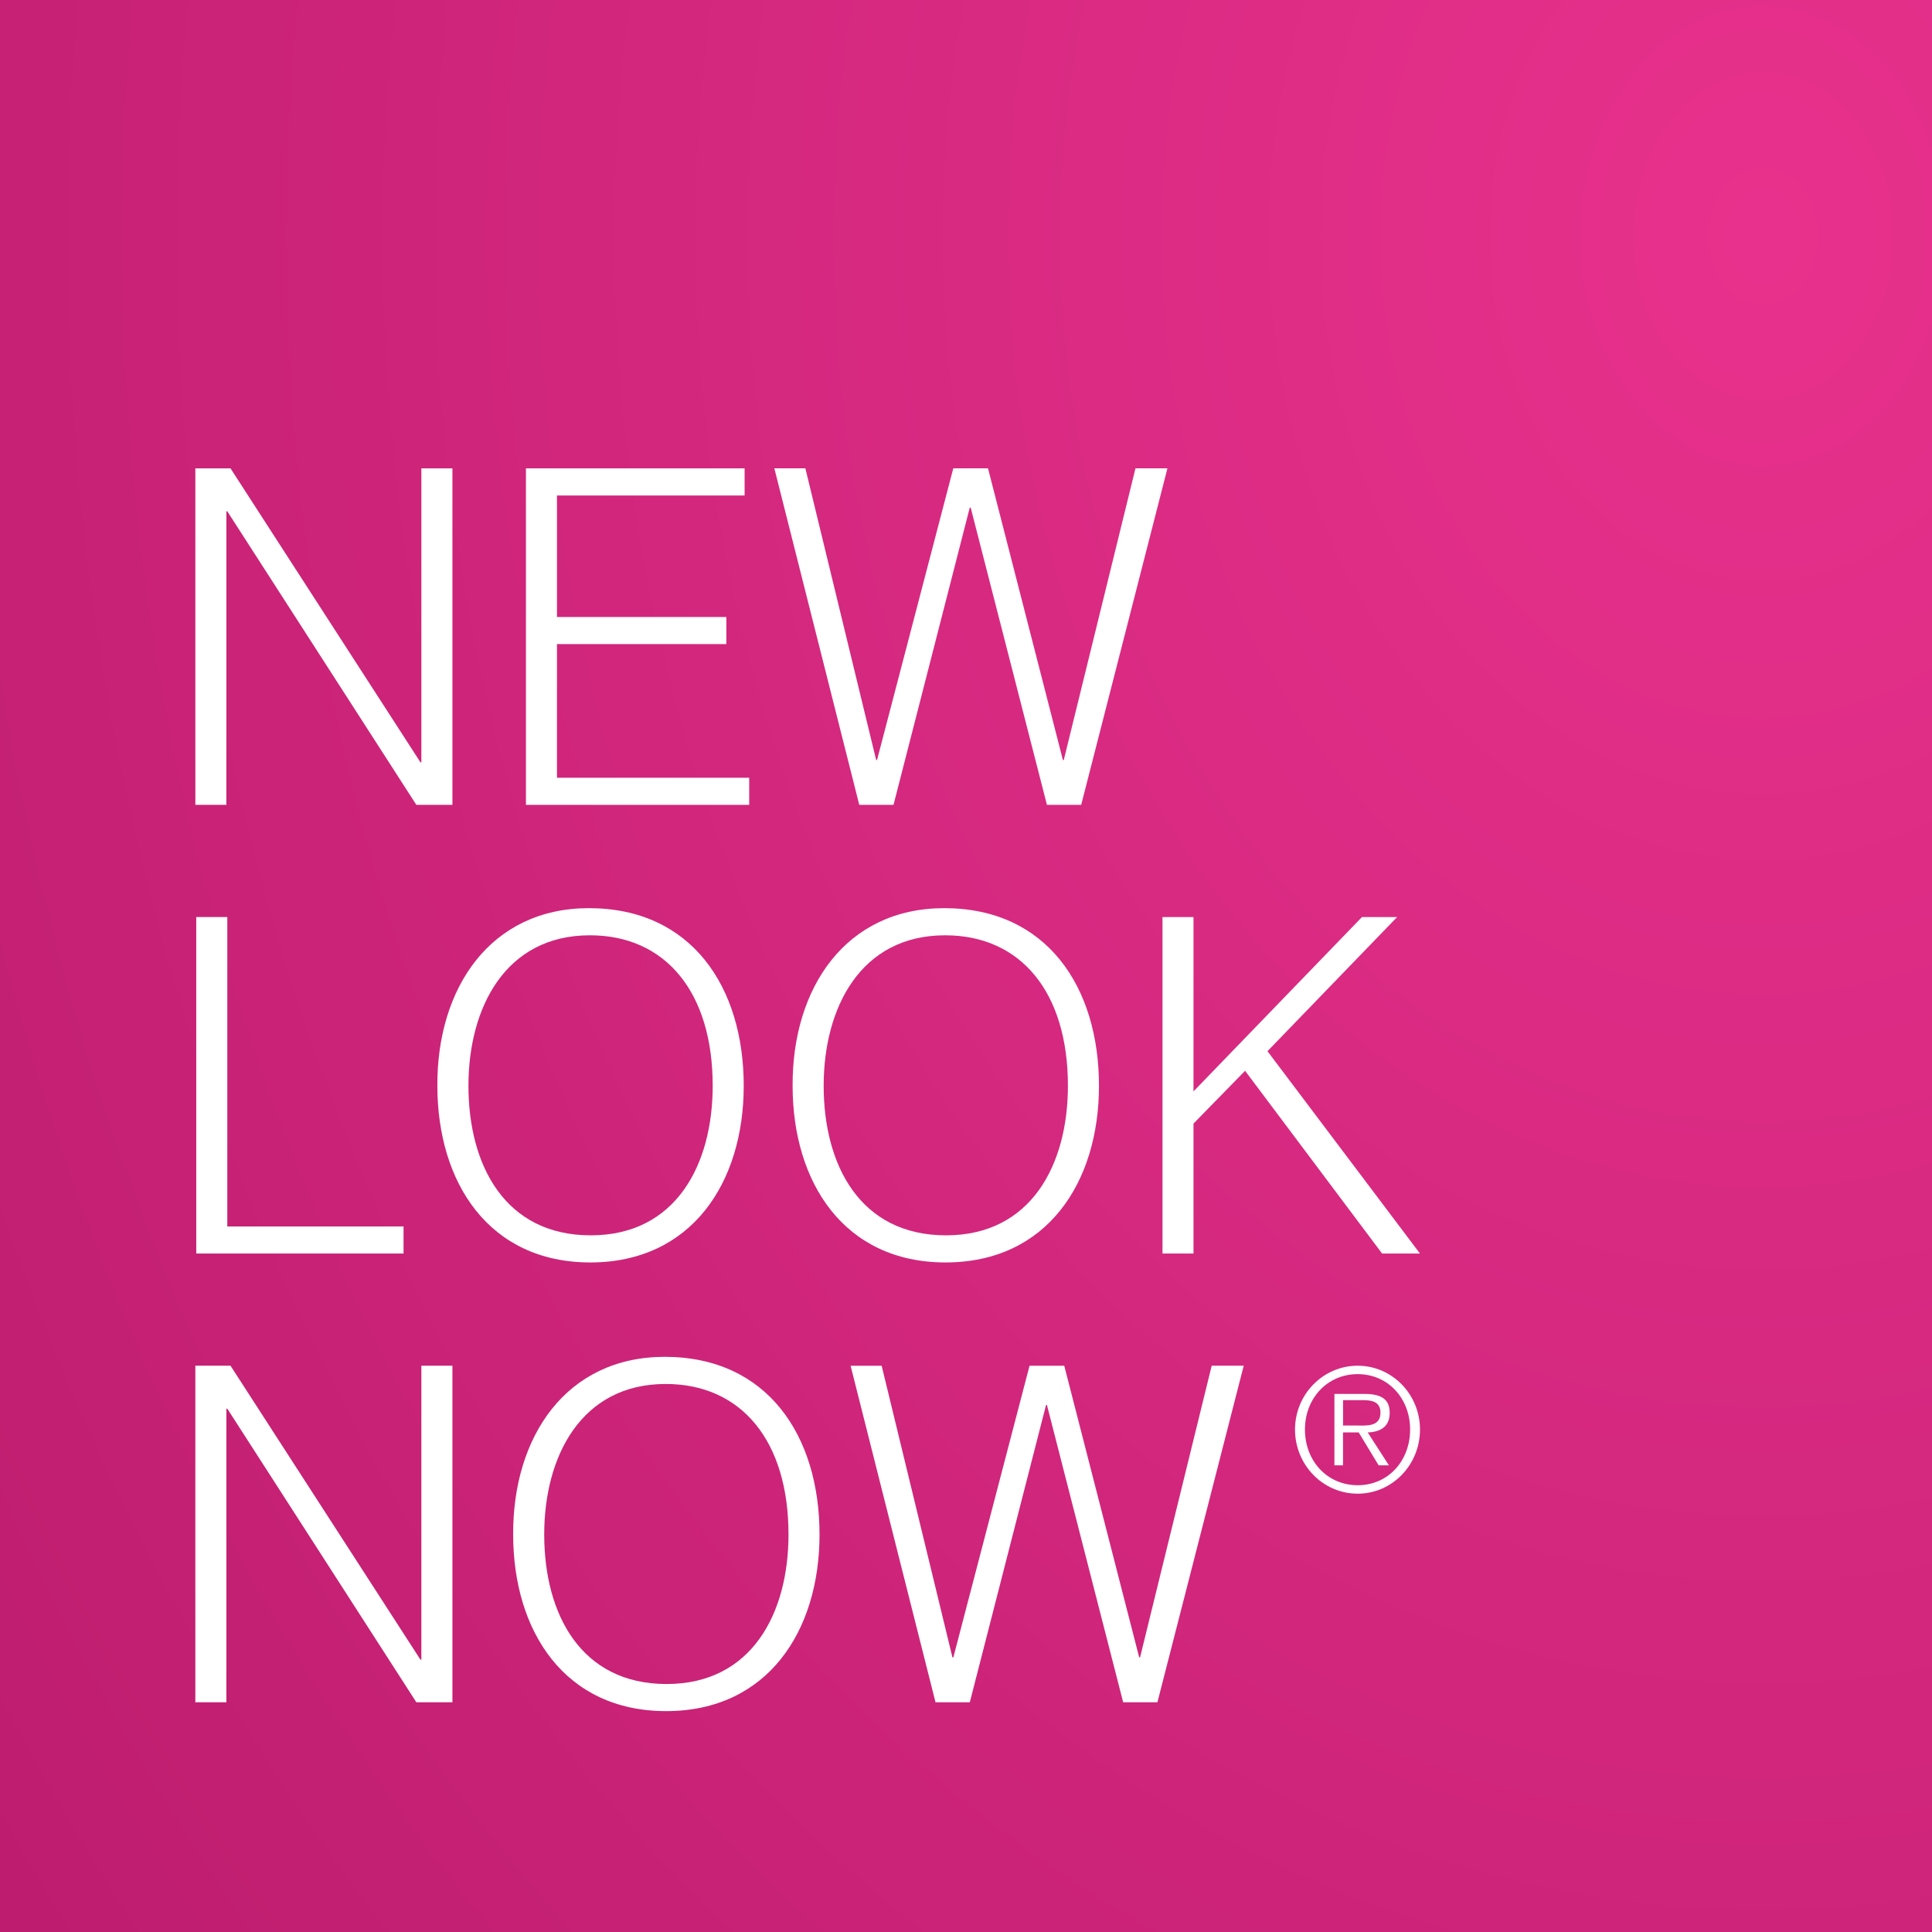 <?xml version="1.0" encoding="utf-8"?>
<!-- Generator: Adobe Illustrator 16.0.0, SVG Export Plug-In . SVG Version: 6.00 Build 0)  -->
<!DOCTYPE svg PUBLIC "-//W3C//DTD SVG 1.1//EN" "http://www.w3.org/Graphics/SVG/1.1/DTD/svg11.dtd">
<svg version="1.1" id="Layer_1" xmlns="http://www.w3.org/2000/svg" xmlns:xlink="http://www.w3.org/1999/xlink" x="0px" y="0px"
	 width="64px" height="64px" viewBox="0 0 64 64" enable-background="new 0 0 64 64" xml:space="preserve">
<rect x="0" y="0" width="64" height="64" fill="#333333" stroke="none"/>
<g id="XMLID_5108_">
	<g id="XMLID_6100_">
		<g id="XMLID_6102_">
			
				<radialGradient id="XMLID_2_" cx="58.41" cy="-2.506" r="72.488" gradientTransform="matrix(1 0 0 1.26 0 10.97)" gradientUnits="userSpaceOnUse">
				<stop  offset="0" style="stop-color:#E8318C"/>
				<stop  offset="1" style="stop-color:#BE1D6F"/>
			</radialGradient>
			<rect id="XMLID_6554_" x="-0.068" fill="url(#XMLID_2_)" width="64.135" height="64"/>
			<g id="XMLID_6104_">
				<path id="XMLID_6552_" fill="#FFFFFF" d="M7.53,16.939H7.499v9.723H6.471V15.515h1.165l6.292,9.738h0.03v-9.738h1.029v11.147
					h-1.195L7.53,16.939z"/>
				<path id="XMLID_6550_" fill="#FFFFFF" d="M17.422,26.662V15.515h7.244v0.899h-6.216v4.025h5.611v0.897h-5.611v4.428h6.368v0.898
					H17.422z"/>
				<path id="XMLID_6548_" fill="#FFFFFF" d="M35.21,25.176h0.029l2.375-9.662h1.059l-2.857,11.147h-1.135l-2.526-9.846h-0.03
					l-2.526,9.846h-1.135l-2.813-11.147h1.028l2.345,9.662h0.029l2.526-9.662h1.15L35.21,25.176z"/>
				<path id="XMLID_6545_" fill="#FFFFFF" d="M6.501,41.525V30.378H7.53v10.25h5.838v0.897H6.501z"/>
				<path id="XMLID_6229_" fill="#FFFFFF" d="M19.509,30.084c3.403,0,5.128,2.617,5.128,5.884c0,3.205-1.725,5.852-5.083,5.852
					c-3.357,0-5.066-2.646-5.066-5.852C14.472,32.716,16.258,30.084,19.509,30.084z M23.609,35.968c0-3.096-1.559-4.985-4.069-4.985
					c-2.798,0-4.022,2.398-4.022,4.985c0,2.631,1.21,4.954,4.053,4.954C22.398,40.922,23.609,38.569,23.609,35.968z"/>
				<path id="XMLID_6226_" fill="#FFFFFF" d="M31.278,30.084c3.403,0,5.127,2.617,5.127,5.884c0,3.205-1.725,5.852-5.083,5.852
					c-3.357,0-5.066-2.646-5.066-5.852C26.241,32.716,28.025,30.084,31.278,30.084z M35.376,35.968c0-3.096-1.557-4.985-4.068-4.985
					c-2.799,0-4.023,2.398-4.023,4.985c0,2.631,1.209,4.954,4.054,4.954C34.167,40.922,35.376,38.569,35.376,35.968z"/>
				<path id="XMLID_6224_" fill="#FFFFFF" d="M38.509,41.525V30.378h1.027v5.776l5.582-5.776h1.164l-4.295,4.444l5.051,6.703h-1.254
					l-4.539-6.053l-1.709,1.748v4.305H38.509z"/>
				<path id="XMLID_6177_" fill="#FFFFFF" d="M7.53,46.665H7.499v9.725H6.471V45.241h1.165l6.292,9.738h0.03v-9.738h1.029V56.39
					h-1.195L7.53,46.665z"/>
				<path id="XMLID_6168_" fill="#FFFFFF" d="M22.02,44.947c3.404,0,5.128,2.618,5.128,5.884c0,3.205-1.724,5.852-5.082,5.852
					s-5.067-2.646-5.067-5.852C16.984,47.579,18.768,44.947,22.02,44.947z M26.12,50.831c0-3.096-1.558-4.985-4.069-4.985
					c-2.799,0-4.023,2.399-4.023,4.985c0,2.632,1.21,4.954,4.054,4.954C24.91,55.785,26.12,53.432,26.12,50.831z"/>
				<path id="XMLID_6165_" fill="#FFFFFF" d="M37.737,54.902h0.029l2.373-9.661H41.2L38.341,56.39h-1.135l-2.525-9.848h-0.029
					l-2.526,9.848H30.99l-2.813-11.148h1.029l2.345,9.661h0.03l2.524-9.661h1.15L37.737,54.902z"/>
			</g>
		</g>
	</g>
	<g id="XMLID_5109_">
		<path id="XMLID_5110_" fill="#FFFFFF" d="M42.899,47.355c0-1.164,0.928-2.114,2.076-2.114c1.143,0,2.064,0.95,2.064,2.114
			c0,1.174-0.922,2.125-2.064,2.125C43.827,49.48,42.899,48.529,42.899,47.355z M46.712,47.355c0-1.03-0.73-1.835-1.736-1.835
			c-1.012,0-1.748,0.805-1.748,1.835c0,1.04,0.736,1.845,1.748,1.845C45.981,49.2,46.712,48.396,46.712,47.355z M46.009,48.541
			h-0.34l-0.66-1.09h-0.52v1.09h-0.285v-2.365h1.012c0.611,0,0.82,0.233,0.82,0.626c0,0.464-0.318,0.638-0.729,0.649L46.009,48.541z
			 M44.921,47.222c0.328,0,0.809,0.056,0.809-0.425c0-0.369-0.295-0.415-0.58-0.415h-0.66v0.84H44.921z"/>
	</g>
</g>
</svg>
